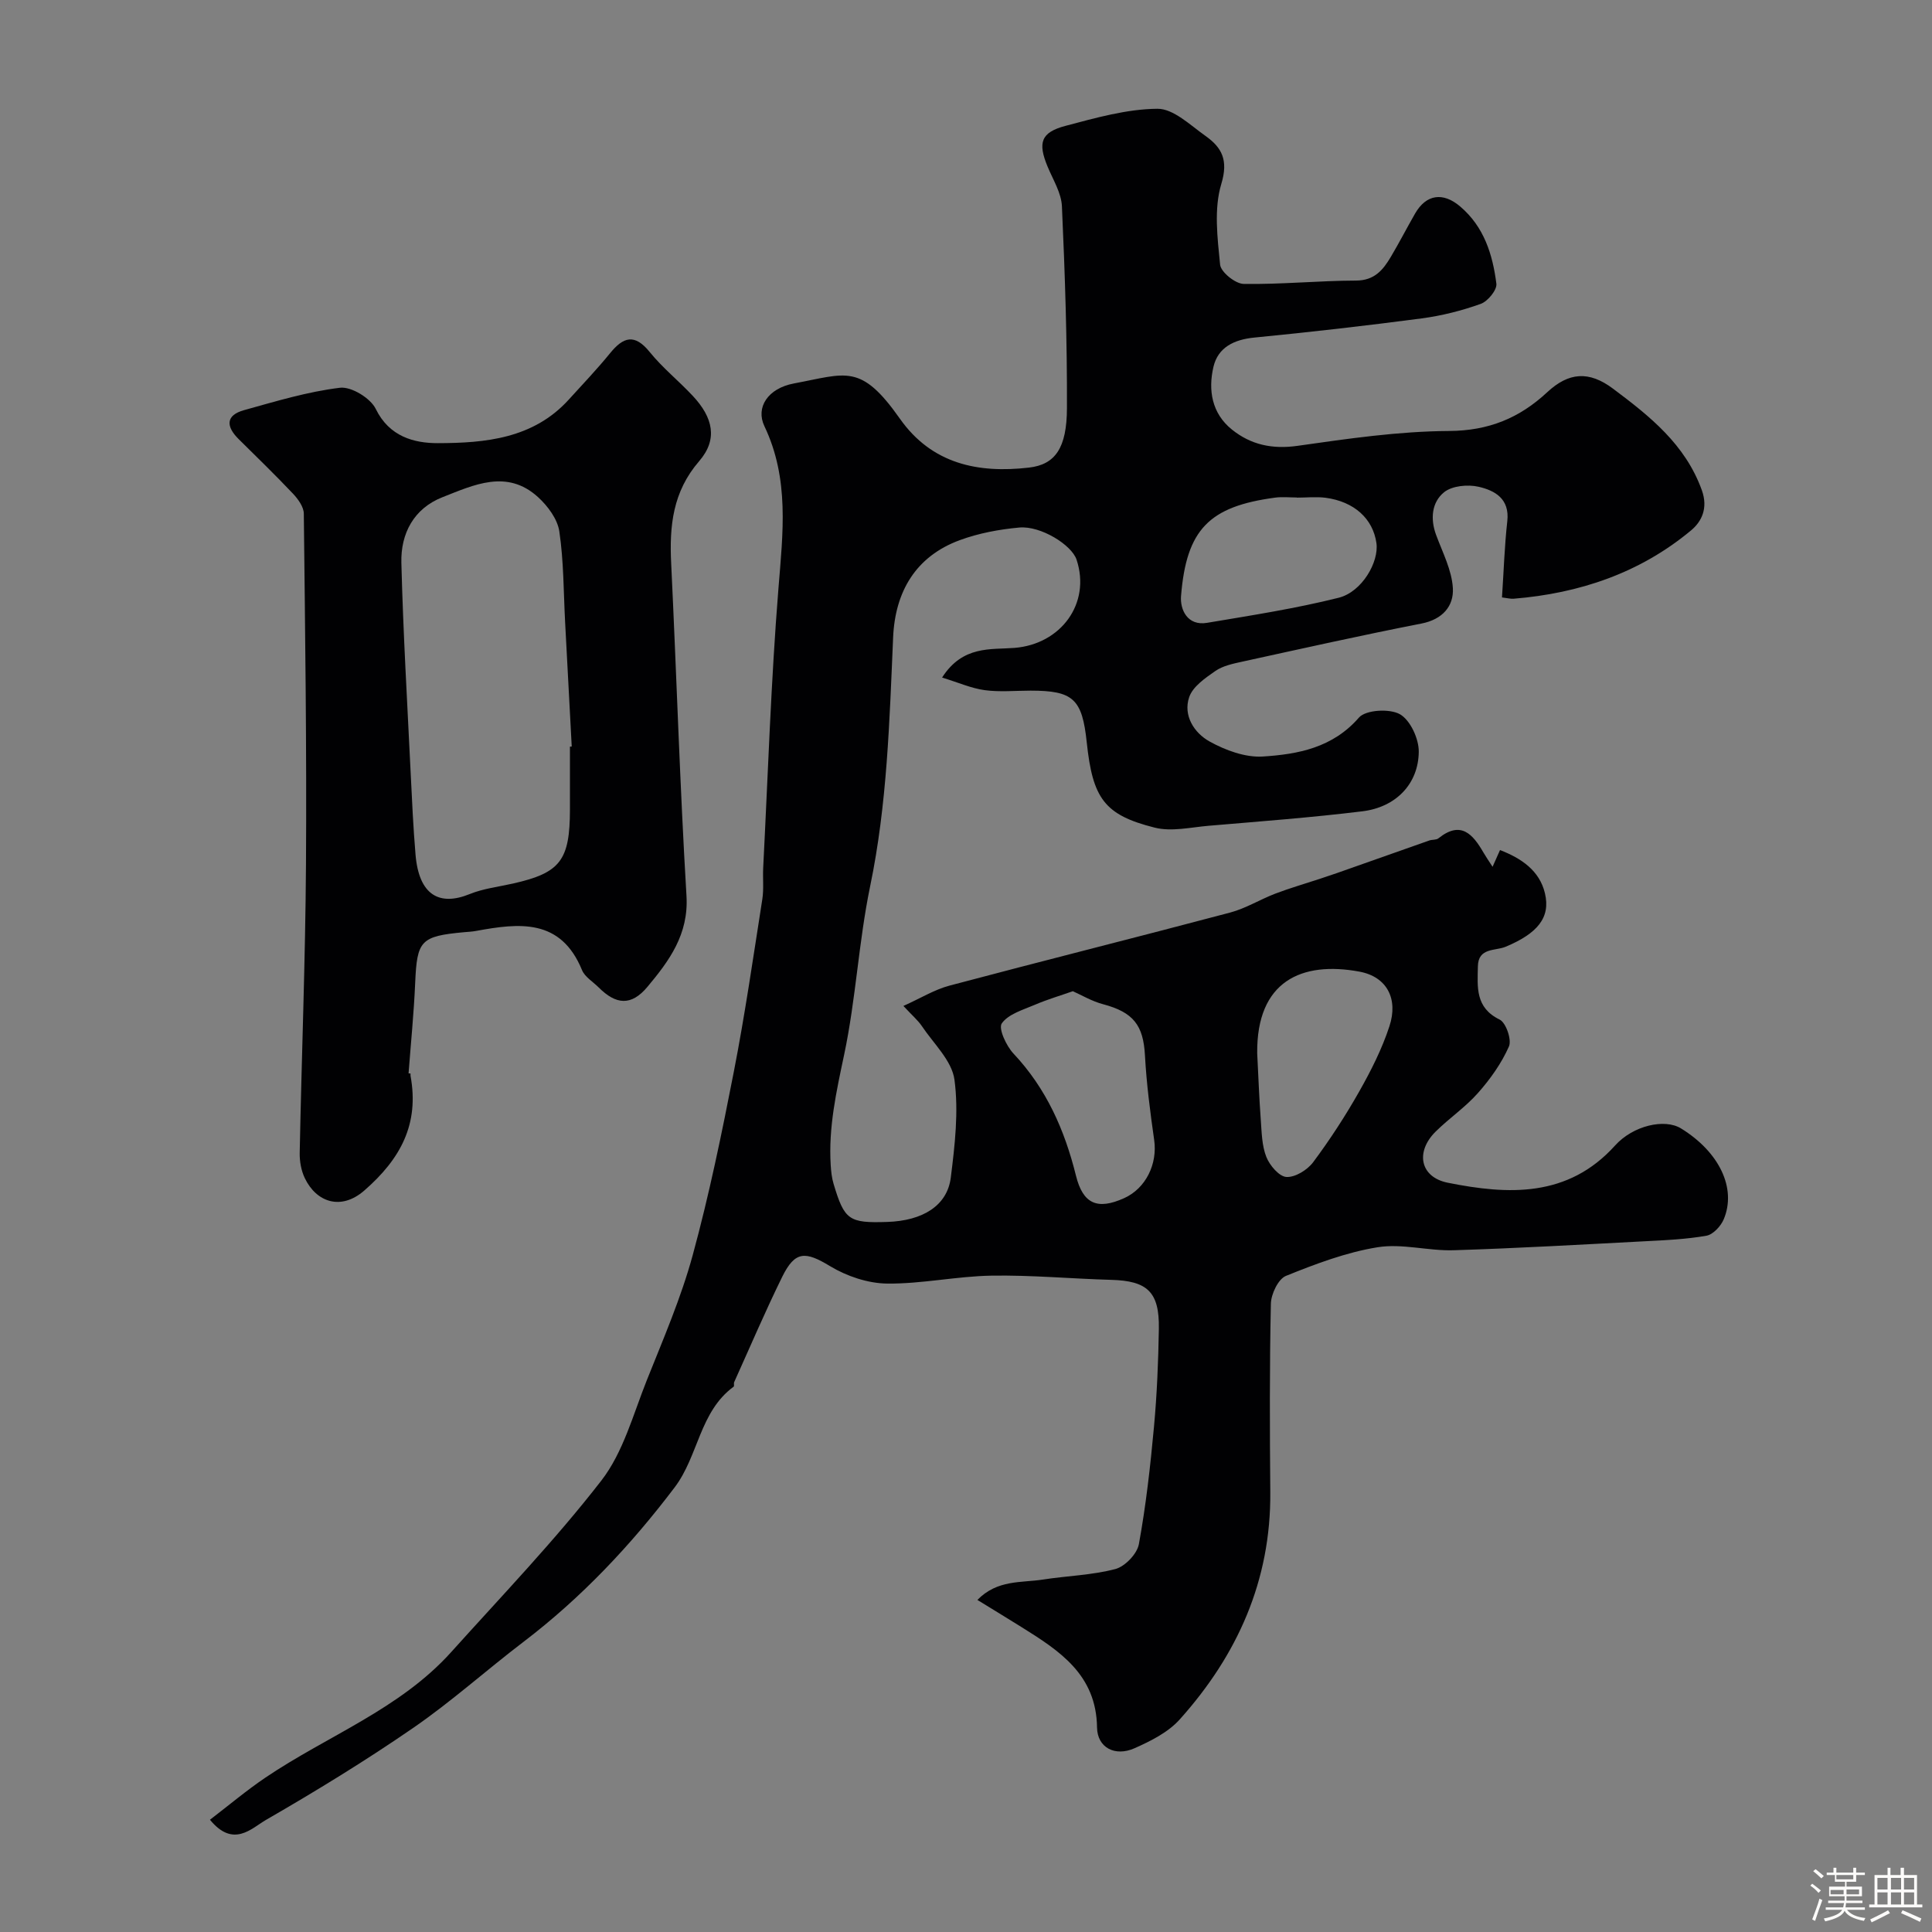<svg enable-background="new 0 0 400 400" viewBox="0 0 400 400" xmlns="http://www.w3.org/2000/svg"><rect x="0" y="0" width="400" height="400" fill="#808080" stroke="none"/><path d="m374.8 390.4.4-.4c.7.5 1.3 1 1.8 1.4l-.5.5c-.5-.6-1.1-1.1-1.7-1.5zm1 7.3-.6-.3c.5-1.4 1.1-2.8 1.5-4.3.2.1.4.2.6.3-.5 1.3-1 2.8-1.5 4.3zm-.4-10.3.5-.4c.4.3 1 .8 1.7 1.4l-.5.5c-.5-.5-1.1-1-1.7-1.5zm2.5.3h1.7v-1h.6v1h3.5v-1h.6v1h1.8v.5h-1.8v1.4h-2v1h3.2v2h-3.2v.9h3.3v.5h-3.4c0 .3-.1.6-.1.9h4v.5h-3.7c.7.9 1.9 1.5 3.8 1.7-.1.2-.2.4-.3.6-2.1-.4-3.5-1.1-4-2.1-.4 1-1.8 1.7-4 2.2-.1-.2-.2-.4-.3-.6 2.1-.4 3.4-1 3.8-1.8h-3.4v-.5h3.6c.1-.3.1-.6.2-.9h-3.3v-.5h3.4c0-.3 0-.6 0-.9h-3.2v-2h3.3v-1h-2.1v-1.4h-1.7v-.5zm1.1 3.5v1h2.7c0-.3 0-.4 0-.4 0-.1 0-.2 0-.2 0-.1 0-.2 0-.3h-2.7zm1.2-3v.9h3.5v-.9zm4.7 3h-2.6v.6.4h2.6z" fill="#fcfbfa"/><path d="m393.6 386.7h.6v1.5h2.7v6.1h1.1v.6h-11v-.6h1.1v-6.1h2.7v-1.5h.6v1.5h2.1v-1.5zm-2.7 8.8.4.6c-1.2.6-2.5 1.3-3.8 1.9-.1-.2-.2-.4-.3-.6 1.2-.6 2.5-1.2 3.7-1.9zm-2.2-6.7v2.4h2.1v-2.4zm0 3v2.5h2.1v-2.5zm2.8-3v2.4h2.1v-2.4zm0 3v2.5h2.1v-2.5zm6 6.1c-1.4-.7-2.7-1.3-3.9-1.8l.3-.6c1.5.6 2.7 1.2 3.9 1.7zm-1.2-9.1h-2.1v2.4h2.1zm-2.1 3v2.5h2.1v-2.5z" fill="#fcfbfa"/><g fill="#010103"><path d="m43.47 376.76c3.88-2.97 7.53-6.05 11.46-8.71 12.83-8.68 27.83-14.16 38.49-26.01 10.52-11.7 21.46-23.09 31.08-35.5 4.54-5.86 6.59-13.71 9.42-20.79 3.41-8.54 7.09-17.06 9.5-25.89 3.41-12.5 6.03-25.24 8.51-37.97 2.31-11.84 4.03-23.8 5.9-35.72.33-2.12.07-4.32.18-6.48.99-19.3 1.61-38.63 3.16-57.89.92-11.46 2.3-22.64-2.91-33.57-1.85-3.88.72-7.83 6.11-8.84 10.87-2.02 13.79-4.28 21.94 7.29 6.61 9.39 16.2 11.35 26.73 10.13 5.45-.63 7.83-4.07 7.86-12.29.05-13.93-.41-27.87-1.04-41.8-.12-2.78-1.85-5.52-2.97-8.23-2.05-4.94-1.4-7.08 3.7-8.43 6.25-1.65 12.68-3.49 19.04-3.54 3.31-.03 6.8 3.39 9.95 5.62 3.38 2.4 4.78 4.98 3.28 9.94-1.56 5.15-.8 11.16-.25 16.71.15 1.54 3.15 3.96 4.87 3.99 7.75.13 15.51-.67 23.27-.69 3.81-.01 5.59-2.19 7.2-4.9 1.75-2.95 3.32-6 5.03-8.98 2.31-4.02 5.8-4.46 9.31-1.48 4.98 4.22 6.75 9.97 7.52 16.01.16 1.28-1.78 3.65-3.23 4.17-3.93 1.41-8.08 2.46-12.23 3.01-11.53 1.52-23.08 2.84-34.65 3.97-4.21.41-7.53 2.03-8.47 6.07-1.12 4.79-.35 9.62 3.82 12.97 3.94 3.17 8.38 4.12 13.63 3.37 10.39-1.48 20.88-3.01 31.34-3.07 8.21-.05 14.57-2.68 20.32-8.03 4.43-4.12 8.62-4.48 13.62-.73 7.58 5.68 14.97 11.52 18.39 21.03 1.34 3.73-.06 6.5-2.23 8.31-10.59 8.82-23.11 13.04-36.75 14.15-.62.05-1.26-.13-2.4-.27.36-5.37.52-10.61 1.1-15.79.52-4.65-2.59-6.35-5.94-7.12-2.24-.52-5.5-.21-7.16 1.14-2.53 2.06-2.88 5.48-1.64 8.83 1.34 3.63 3.26 7.3 3.47 11.03.21 3.71-2.14 6.47-6.51 7.32-12.44 2.43-24.81 5.2-37.19 7.91-1.88.41-3.94.85-5.47 1.91-2.1 1.46-4.67 3.22-5.42 5.41-1.3 3.81 1.04 7.41 4.19 9.17 3.29 1.83 7.42 3.36 11.06 3.13 7.29-.47 14.46-1.81 19.89-8.06 1.41-1.62 6.38-1.9 8.5-.69 2.15 1.24 3.93 5.1 3.89 7.79-.08 6.65-4.74 11.45-11.66 12.3-10.59 1.3-21.24 2.09-31.87 3-3.72.32-7.68 1.26-11.15.38-10.43-2.62-12.83-6.05-14.06-17.65-.95-9.01-2.8-10.71-11.63-10.71-3.17 0-6.38.32-9.49-.1-2.79-.38-5.46-1.58-8.83-2.61 4.28-6.69 10.11-5.75 14.98-6.14 9.6-.76 15.87-9.18 12.86-18.27-1.01-3.05-7.42-7.05-11.85-6.65-4.16.38-8.41 1.17-12.32 2.61-9.06 3.33-13.4 10.58-13.81 20.16-.75 17.24-1.22 34.48-4.76 51.52-2.38 11.5-2.95 23.37-5.38 34.86-1.61 7.61-3.27 15.07-2.78 22.87.08 1.29.22 2.62.59 3.85 2.25 7.53 3.17 8.16 11.1 7.9 7.37-.24 12.44-3.37 13.17-9.18.84-6.71 1.65-13.66.76-20.27-.53-3.94-4.32-7.47-6.75-11.1-.81-1.2-1.97-2.17-3.82-4.17 3.55-1.59 6.42-3.38 9.55-4.21 19.33-5.14 38.74-9.99 58.08-15.12 3.24-.86 6.2-2.71 9.36-3.92 2.98-1.14 6.05-2.02 9.08-3.02 1.2-.4 2.4-.79 3.6-1.21 6.41-2.26 12.81-4.53 19.22-6.78.61-.21 1.44-.08 1.89-.45 4.64-3.72 7.11-.86 9.32 2.96.48.83 1.02 1.61 1.88 2.94.6-1.34 1.01-2.27 1.54-3.46 4.39 1.68 8.18 4.23 9.3 8.93 1.22 5.08-1.59 8.34-8.12 11.08-2.17.91-5.69.14-5.76 4.07-.08 4.28-.58 8.53 4.5 11.01 1.32.64 2.54 4.19 1.93 5.57-1.54 3.49-3.86 6.75-6.41 9.63-2.6 2.95-5.95 5.21-8.76 7.99-4.23 4.17-3.27 9.43 2.5 10.59 12.51 2.51 24.87 3.12 34.64-7.7 3.75-4.16 10.27-5.62 13.64-3.55 7.91 4.85 11.57 12.38 8.86 18.82-.6 1.43-2.2 3.15-3.57 3.4-4.19.74-8.5.93-12.77 1.15-13.19.69-26.39 1.45-39.59 1.86-5.25.16-10.66-1.44-15.74-.62-6.49 1.05-12.83 3.45-18.97 5.93-1.6.65-3.08 3.76-3.12 5.78-.28 12.99-.23 26-.12 39 .15 18.27-6.8 33.74-18.77 47.07-2.39 2.66-5.99 4.46-9.35 5.95-4.04 1.79-7.69-.14-7.75-4.3-.15-10.96-7.78-15.89-15.67-20.81-2.87-1.79-5.76-3.55-9.1-5.6 4.13-4.24 9.1-3.52 13.58-4.22 5-.78 10.14-.9 14.99-2.18 1.99-.53 4.49-3.13 4.86-5.14 1.47-8.03 2.38-16.18 3.13-24.32.62-6.74.9-13.53 1.01-20.3.12-7.61-2.38-9.91-9.87-10.11-8.27-.23-16.54-1.01-24.8-.87-7.21.12-14.41 1.72-21.6 1.64-3.98-.05-8.35-1.52-11.79-3.6-5.1-3.09-7.24-3.23-9.91 2.18-3.53 7.17-6.66 14.53-9.95 21.81-.13.29.05.83-.12.96-7.06 5.17-7.28 14.33-12.2 20.83-9.1 12.02-19.3 22.85-31.31 32-7.68 5.85-14.9 12.35-22.84 17.82-9.87 6.8-20.14 13.08-30.52 19.07-2.98 1.74-6.72 5.83-11.55-.06zm178.65-171.54c-2.49.88-5.26 1.69-7.89 2.82-2.44 1.04-5.46 1.91-6.82 3.84-.74 1.06.93 4.67 2.43 6.26 6.79 7.22 10.59 15.83 12.93 25.28 1.45 5.84 4.43 7.15 9.98 4.64 4.49-2.03 6.92-7.08 6.21-12.03-.83-5.82-1.59-11.67-1.91-17.53-.34-6.25-2.4-8.92-8.68-10.59-2.28-.6-4.41-1.87-6.25-2.69zm38.17 12.84c.24 4.59.4 9.19.74 13.78.19 2.59.22 5.34 1.15 7.69.69 1.75 2.65 4.06 4.16 4.15 1.82.1 4.33-1.45 5.53-3.05 3.48-4.67 6.68-9.59 9.55-14.66 2.44-4.31 4.72-8.82 6.25-13.51 1.85-5.64-.5-10.25-6.25-11.3-11.89-2.2-21.28 1.94-21.13 16.9zm8.2-115.03c0-.01 0-.02 0-.03-1.5 0-3.02-.17-4.49.03-13.63 1.82-18.37 6.54-19.48 20.39-.22 2.79 1.32 6.22 5.39 5.53 9.12-1.53 18.29-2.95 27.24-5.19 4.84-1.21 8.39-7.43 7.82-11.35-.73-5.02-4.59-8.55-10.5-9.35-1.96-.25-3.98-.03-5.98-.03z"/><path d="m85 222.26c0 .17-.03.34 0 .5 1.82 9.95-2.03 17.15-9.58 23.73-4.81 4.19-9.91 2.44-12.31-2.56-.75-1.56-1.09-3.48-1.06-5.22.39-19.9 1.17-39.8 1.3-59.7.16-24.23-.18-48.45-.45-72.68-.02-1.39-1.18-2.99-2.22-4.1-3.66-3.87-7.49-7.58-11.28-11.33-2.62-2.6-2.72-4.92 1.15-5.99 6.55-1.82 13.13-3.82 19.84-4.63 2.35-.28 6.32 2.15 7.41 4.39 2.8 5.74 7.94 7.09 12.87 7.08 9.81-.02 19.75-.94 27.07-9 2.88-3.18 5.85-6.28 8.55-9.6 2.77-3.42 5.11-4.13 8.24-.25 2.65 3.27 6 5.96 8.89 9.05 4.26 4.55 5.21 9.04 1.34 13.52-5.49 6.35-6.18 13.42-5.8 21.18 1.11 22.95 1.8 45.92 3.17 68.85.47 7.97-3.6 13.45-8.09 18.82-3.34 3.99-6.49 3.72-10.1.11-1.18-1.18-2.85-2.16-3.44-3.58-4.41-10.76-13.02-9.75-21.94-8.11-.81.15-1.63.19-2.45.26-9.04.83-9.77 1.71-10.15 10.47-.27 6.26-.9 12.51-1.37 18.76.13.01.27.02.41.03zm33-67.68c.12-.01.25-.01.37-.02-.46-8.59-.91-17.19-1.37-25.78-.33-6.27-.28-12.59-1.2-18.77-.38-2.56-2.41-5.27-4.42-7.1-6.43-5.84-13.29-2.51-19.77.03-5.93 2.33-8.67 7.52-8.51 13.59.37 14.54 1.23 29.07 1.93 43.61.27 5.6.53 11.21 1 16.8.71 8.41 4.95 10.72 11.21 8.17 2.83-1.15 5.99-1.51 9-2.19 9.77-2.21 11.75-4.78 11.76-15.33 0-4.34 0-8.67 0-13.01z"/></g></svg>